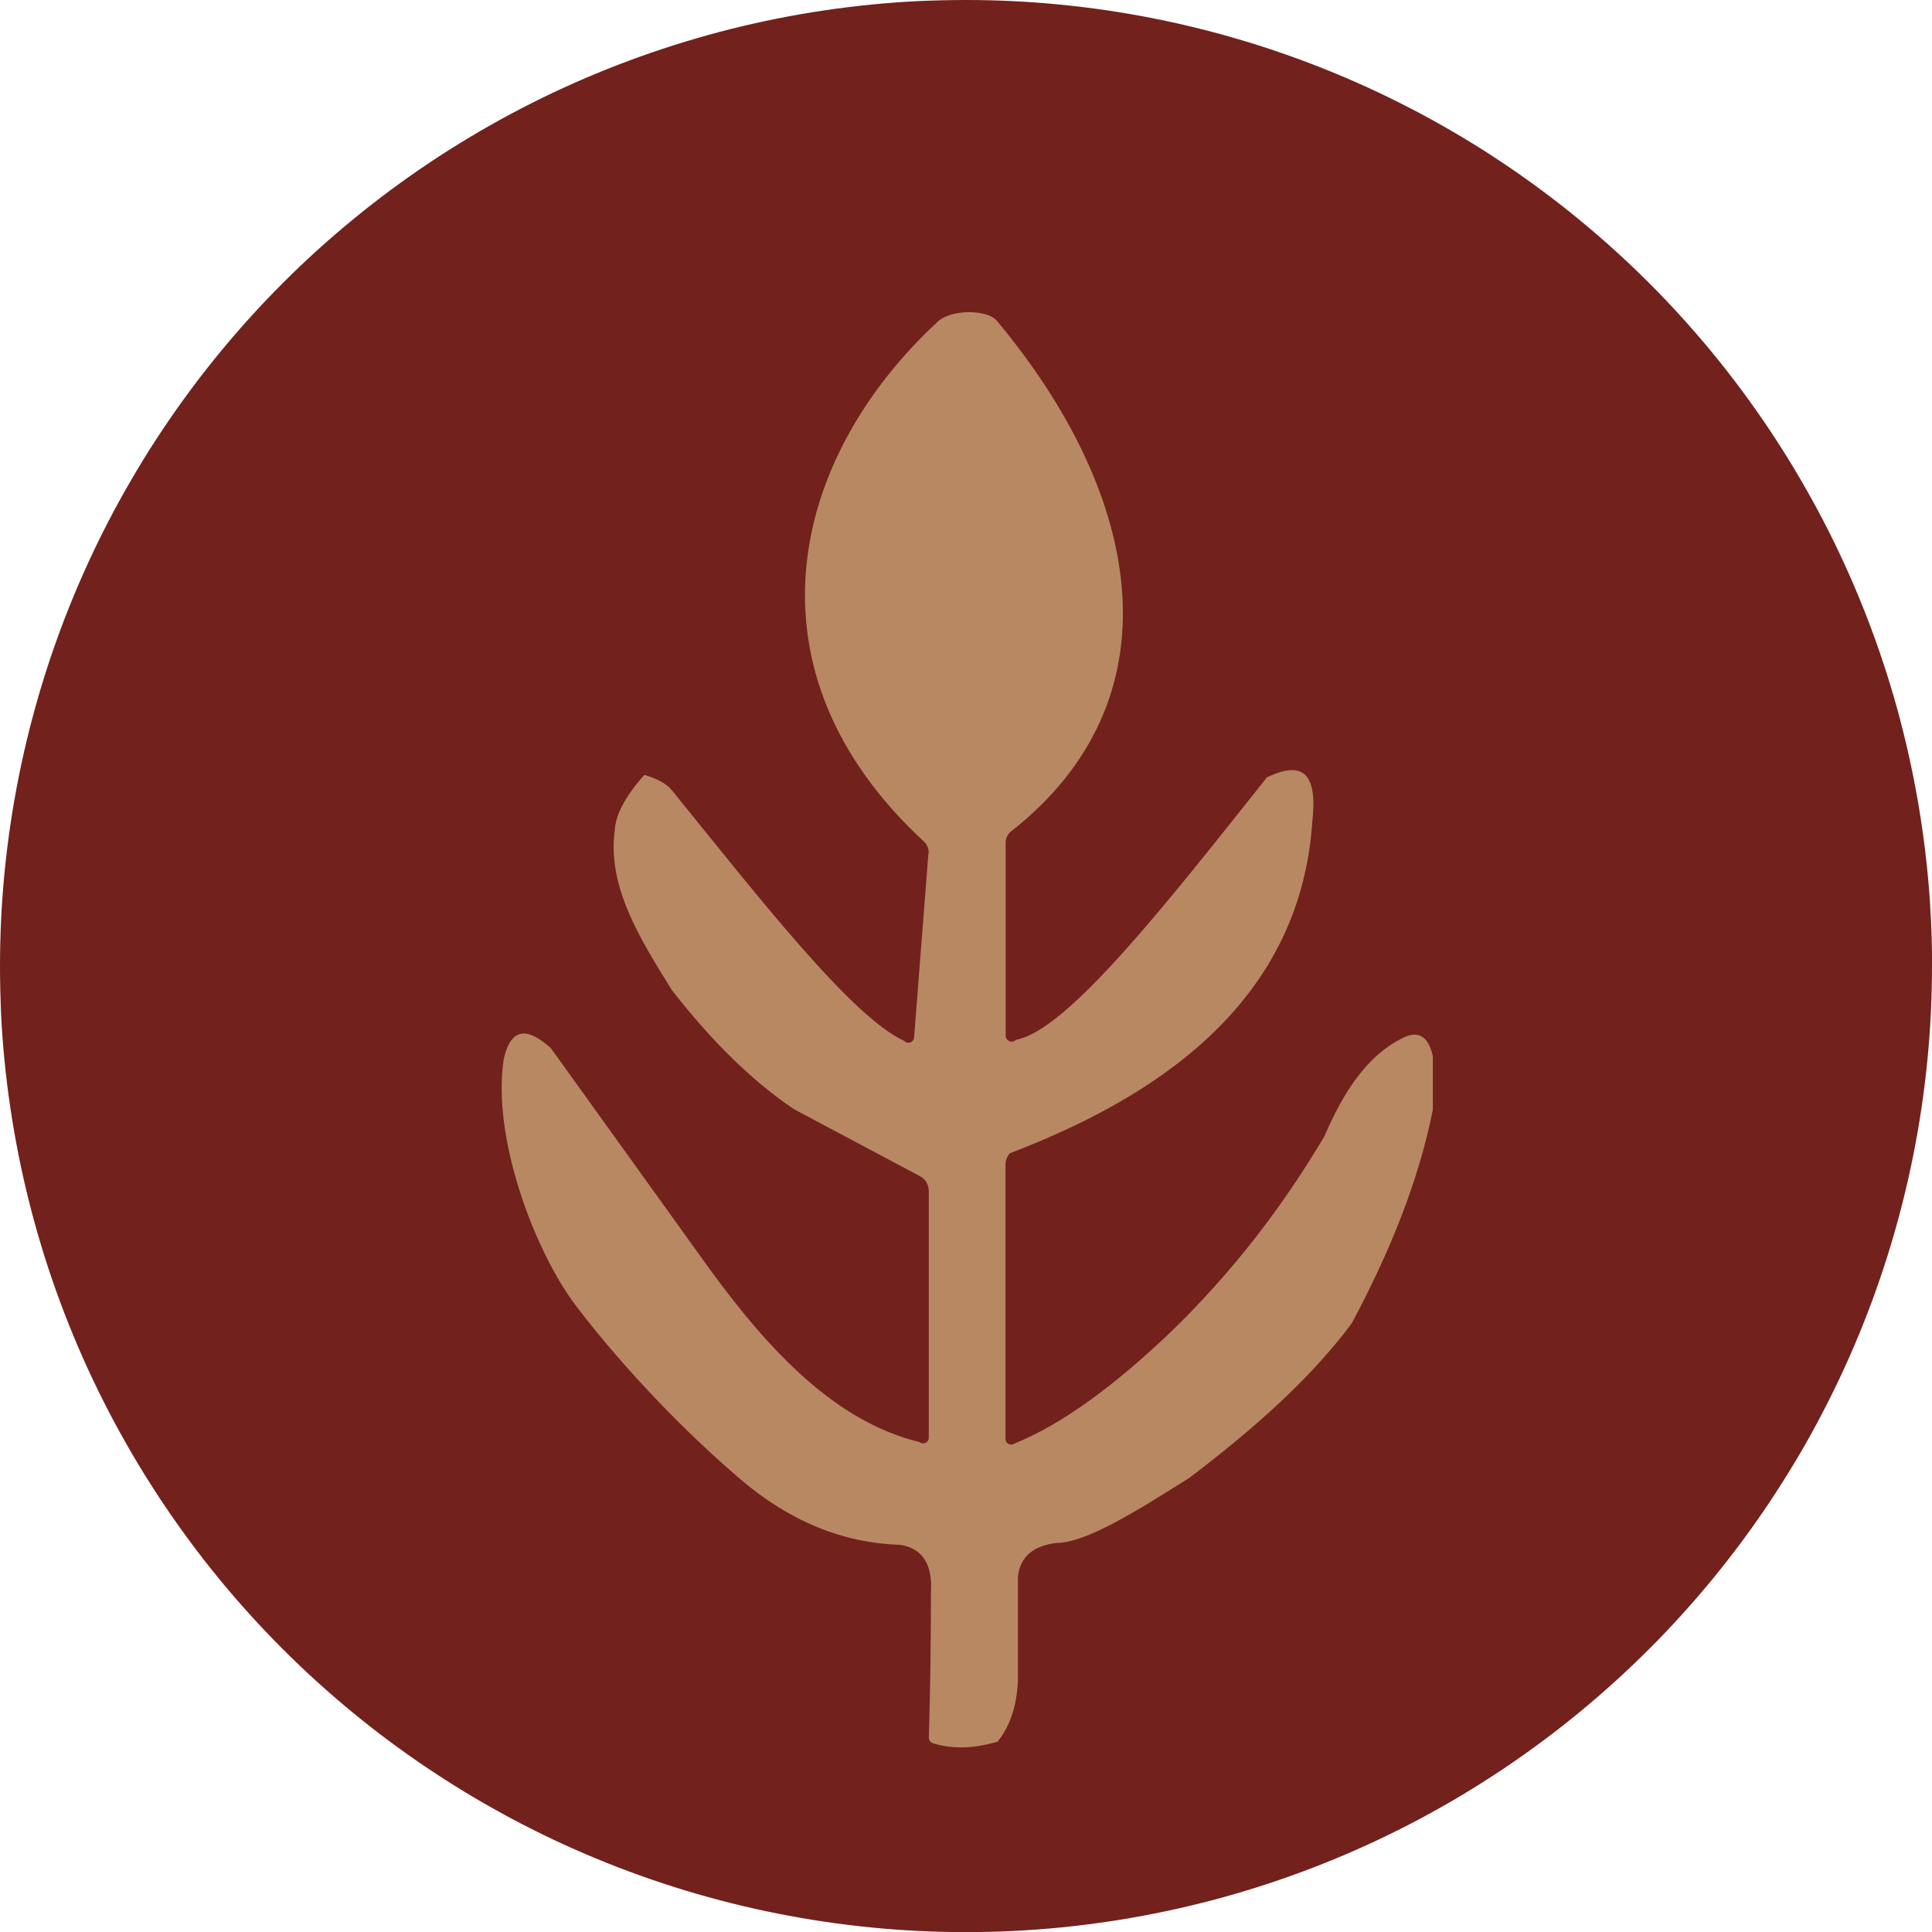 <svg viewBox="0 0 431.47 431.47" xmlns:xlink="http://www.w3.org/1999/xlink" xmlns="http://www.w3.org/2000/svg" data-name="Layer 2" id="Layer_2">
  <defs>
    <style>
      .cls-1 {
        fill: none;
      }

      .cls-2 {
        fill: #72211d;
      }

      .cls-3 {
        fill: #b88862;
      }

      .cls-4 {
        clip-path: url(#clippath);
      }
    </style>
    <clipPath id="clippath">
      <rect height="431.47" width="431.47" class="cls-1"></rect>
    </clipPath>
  </defs>
  <g data-name="Layer 1" id="Layer_1">
    <g class="cls-4">
      <path d="M431.47,215.74c0,3.53-.09,7.06-.26,10.59-.17,3.53-.43,7.05-.78,10.56-.35,3.51-.78,7.02-1.3,10.51-.52,3.49-1.12,6.97-1.81,10.43-.69,3.46-1.46,6.91-2.32,10.33-.86,3.43-1.8,6.83-2.82,10.21-1.03,3.38-2.13,6.73-3.32,10.05-1.19,3.33-2.46,6.62-3.81,9.88-1.35,3.26-2.78,6.49-4.29,9.68-1.51,3.19-3.1,6.34-4.76,9.46-1.66,3.12-3.4,6.19-5.22,9.21-1.82,3.03-3.71,6.01-5.67,8.95-1.96,2.94-4,5.82-6.1,8.66-2.1,2.83-4.28,5.62-6.52,8.35-2.24,2.73-4.54,5.4-6.92,8.02-2.37,2.62-4.8,5.17-7.3,7.67-2.5,2.5-5.06,4.93-7.67,7.3-2.62,2.37-5.29,4.68-8.02,6.92-2.73,2.24-5.51,4.41-8.35,6.52-2.84,2.1-5.72,4.14-8.66,6.1-2.94,1.96-5.92,3.85-8.94,5.67-3.03,1.81-6.1,3.55-9.21,5.22-3.11,1.66-6.27,3.25-9.46,4.76-3.19,1.51-6.42,2.94-9.68,4.29-3.26,1.35-6.55,2.62-9.88,3.81-3.32,1.19-6.68,2.3-10.05,3.32-3.38,1.03-6.78,1.97-10.21,2.82-3.42.86-6.87,1.63-10.33,2.32-3.46.69-6.94,1.29-10.43,1.81-3.49.52-6.99.95-10.51,1.3-3.51.35-7.03.61-10.56.78-3.52.17-7.06.26-10.59.26s-7.06-.09-10.59-.26c-3.52-.18-7.04-.43-10.56-.78-3.51-.35-7.02-.78-10.51-1.3-3.49-.52-6.97-1.12-10.43-1.81-3.46-.69-6.91-1.46-10.33-2.32-3.42-.86-6.83-1.8-10.2-2.82-3.38-1.03-6.73-2.13-10.06-3.32-3.32-1.19-6.62-2.46-9.88-3.81-3.26-1.35-6.49-2.78-9.68-4.29-3.19-1.51-6.34-3.1-9.46-4.76-3.11-1.67-6.18-3.41-9.21-5.22-3.03-1.82-6.01-3.71-8.95-5.67-2.94-1.96-5.82-4-8.66-6.1-2.84-2.1-5.62-4.28-8.35-6.52-2.73-2.24-5.4-4.54-8.02-6.92-2.62-2.37-5.17-4.8-7.67-7.3-2.5-2.5-4.93-5.05-7.3-7.67-2.37-2.62-4.68-5.29-6.92-8.02-2.24-2.73-4.41-5.51-6.51-8.35-2.1-2.84-4.14-5.72-6.1-8.66-1.96-2.94-3.85-5.92-5.67-8.95-1.81-3.03-3.55-6.1-5.22-9.21-1.66-3.11-3.25-6.27-4.76-9.46-1.51-3.19-2.94-6.42-4.29-9.68-1.35-3.26-2.62-6.55-3.81-9.88-1.19-3.32-2.3-6.68-3.32-10.05-1.02-3.38-1.97-6.78-2.82-10.21-.86-3.42-1.63-6.87-2.32-10.33-.69-3.46-1.29-6.94-1.81-10.43-.52-3.49-.95-6.99-1.3-10.51-.35-3.51-.61-7.03-.78-10.56C.09,222.8,0,219.27,0,215.74s.09-7.06.26-10.59c.17-3.52.43-7.04.78-10.56.35-3.51.78-7.02,1.3-10.51.52-3.49,1.12-6.97,1.81-10.43.69-3.46,1.46-6.91,2.32-10.33.86-3.43,1.8-6.83,2.82-10.21,1.03-3.38,2.13-6.73,3.32-10.05,1.19-3.33,2.46-6.62,3.81-9.88,1.35-3.26,2.78-6.49,4.29-9.68,1.51-3.19,3.1-6.34,4.76-9.46,1.67-3.11,3.41-6.18,5.22-9.21,1.81-3.03,3.7-6.01,5.67-8.95,1.96-2.94,3.99-5.82,6.1-8.66,2.1-2.84,4.27-5.62,6.51-8.35,2.24-2.73,4.55-5.4,6.92-8.02,2.37-2.62,4.81-5.17,7.3-7.67,2.5-2.5,5.05-4.93,7.67-7.3,2.62-2.37,5.29-4.68,8.02-6.91,2.73-2.24,5.51-4.41,8.35-6.52,2.84-2.1,5.72-4.14,8.66-6.1,2.94-1.96,5.92-3.85,8.95-5.67,3.03-1.81,6.1-3.55,9.21-5.22,3.12-1.66,6.27-3.25,9.46-4.76,3.19-1.51,6.42-2.94,9.68-4.29,3.26-1.35,6.56-2.62,9.88-3.81,3.33-1.19,6.68-2.3,10.06-3.32,3.38-1.03,6.78-1.97,10.2-2.83,3.43-.86,6.87-1.63,10.33-2.32,3.46-.69,6.94-1.29,10.43-1.81,3.49-.52,7-.95,10.51-1.3,3.51-.35,7.03-.61,10.56-.78C208.68.09,212.21,0,215.74,0s7.06.09,10.59.26c3.53.17,7.05.43,10.56.78,3.51.35,7.02.78,10.51,1.3,3.49.52,6.97,1.12,10.43,1.81,3.46.69,6.91,1.46,10.33,2.32,3.42.86,6.83,1.8,10.21,2.83,3.38,1.02,6.73,2.13,10.05,3.32,3.33,1.19,6.62,2.46,9.88,3.81,3.26,1.35,6.49,2.78,9.68,4.29,3.19,1.51,6.34,3.1,9.46,4.76,3.11,1.67,6.19,3.41,9.21,5.22,3.03,1.81,6.01,3.7,8.94,5.67,2.94,1.96,5.82,3.99,8.66,6.1,2.83,2.1,5.62,4.27,8.35,6.52,2.73,2.24,5.4,4.54,8.02,6.91,2.61,2.37,5.17,4.81,7.67,7.3,2.5,2.5,4.93,5.05,7.3,7.67,2.37,2.62,4.68,5.29,6.92,8.02,2.24,2.73,4.41,5.51,6.52,8.35,2.1,2.84,4.13,5.72,6.1,8.66,1.96,2.94,3.85,5.92,5.67,8.95,1.81,3.03,3.55,6.1,5.22,9.21,1.67,3.12,3.25,6.27,4.76,9.46,1.51,3.19,2.94,6.42,4.29,9.68,1.35,3.26,2.62,6.56,3.81,9.88,1.19,3.32,2.3,6.68,3.32,10.05,1.03,3.38,1.97,6.78,2.82,10.21.86,3.42,1.63,6.87,2.32,10.33.69,3.46,1.29,6.94,1.81,10.43.52,3.49.95,6.99,1.3,10.51.35,3.51.61,7.03.78,10.56.18,3.53.26,7.06.26,10.59Z" class="cls-2"></path>
    </g>
    <path d="M207.34,190.61l-3.2,41.1c-.09,1.09-1.46,1.58-2.19.76-11.71-5.36-32.22-31.7-51.84-55.91-1.25-1.58-3.44-2.71-6.21-3.5-4.2,4.71-6.42,8.85-6.6,12.29-1.73,12.59,5.57,24.22,12.77,35.8,8.61,11.04,17.68,20.14,27.29,26.59l28.08,14.93c1.22.64,1.98,1.92,1.98,3.29v55.12c0,1.07-1.25,1.64-2.07.97-18.55-4.5-33.31-20.02-46.91-38.69l-35.44-49.31c-4.84-4.29-8.79-5.11-10.52,2.53-2.65,17.61,6.94,42.86,16.12,55,8.09,10.68,21.39,25.67,36.87,38.88,10.89,9.25,22.72,14.14,35.53,14.54,5.26.79,7.3,4.65,6.9,10.77,0,10.62-.15,21.39-.46,32.27,0,.55.33,1.07.85,1.25,4.5,1.46,9.37,1.16,14.48-.31,2.92-3.59,4.26-8.18,4.56-13.41v-23.48c.58-4.78,3.8-6.9,8.58-7.51,6.63.03,18.16-7.27,29.63-14.48,14.3-10.83,27.07-22.12,36.32-34.53,8.49-15.85,14.94-31.76,18.13-47.7v-12.01c-1-4.44-3.29-5.99-7.15-3.83-7.45,3.8-12.78,11.68-17.04,21.69-9.25,15.61-20.53,30.45-34.77,44.17-11.89,11.25-23.45,20.02-34.46,24.49-.85.61-2.01,0-2.01-1.03v-61.27c0-.94.33-1.82.97-2.53,30.36-11.59,64.67-32.15,67.53-73.86,1.04-9.22-.82-14.6-10.13-10.07-22.02,27.68-44.54,56.61-56.06,58.59-.82.88-2.28.27-2.28-.91v-43.13c0-.97.46-1.92,1.25-2.53,37.02-29.05,30.18-73.98-3.22-114.01-2.07-2.49-10.07-2.68-13.17.18-33.03,30.54-44.38,78-3.13,116.11.73.7,1.16,1.67,1.07,2.68l-.06.03Z" class="cls-3"></path>
  </g>
</svg>